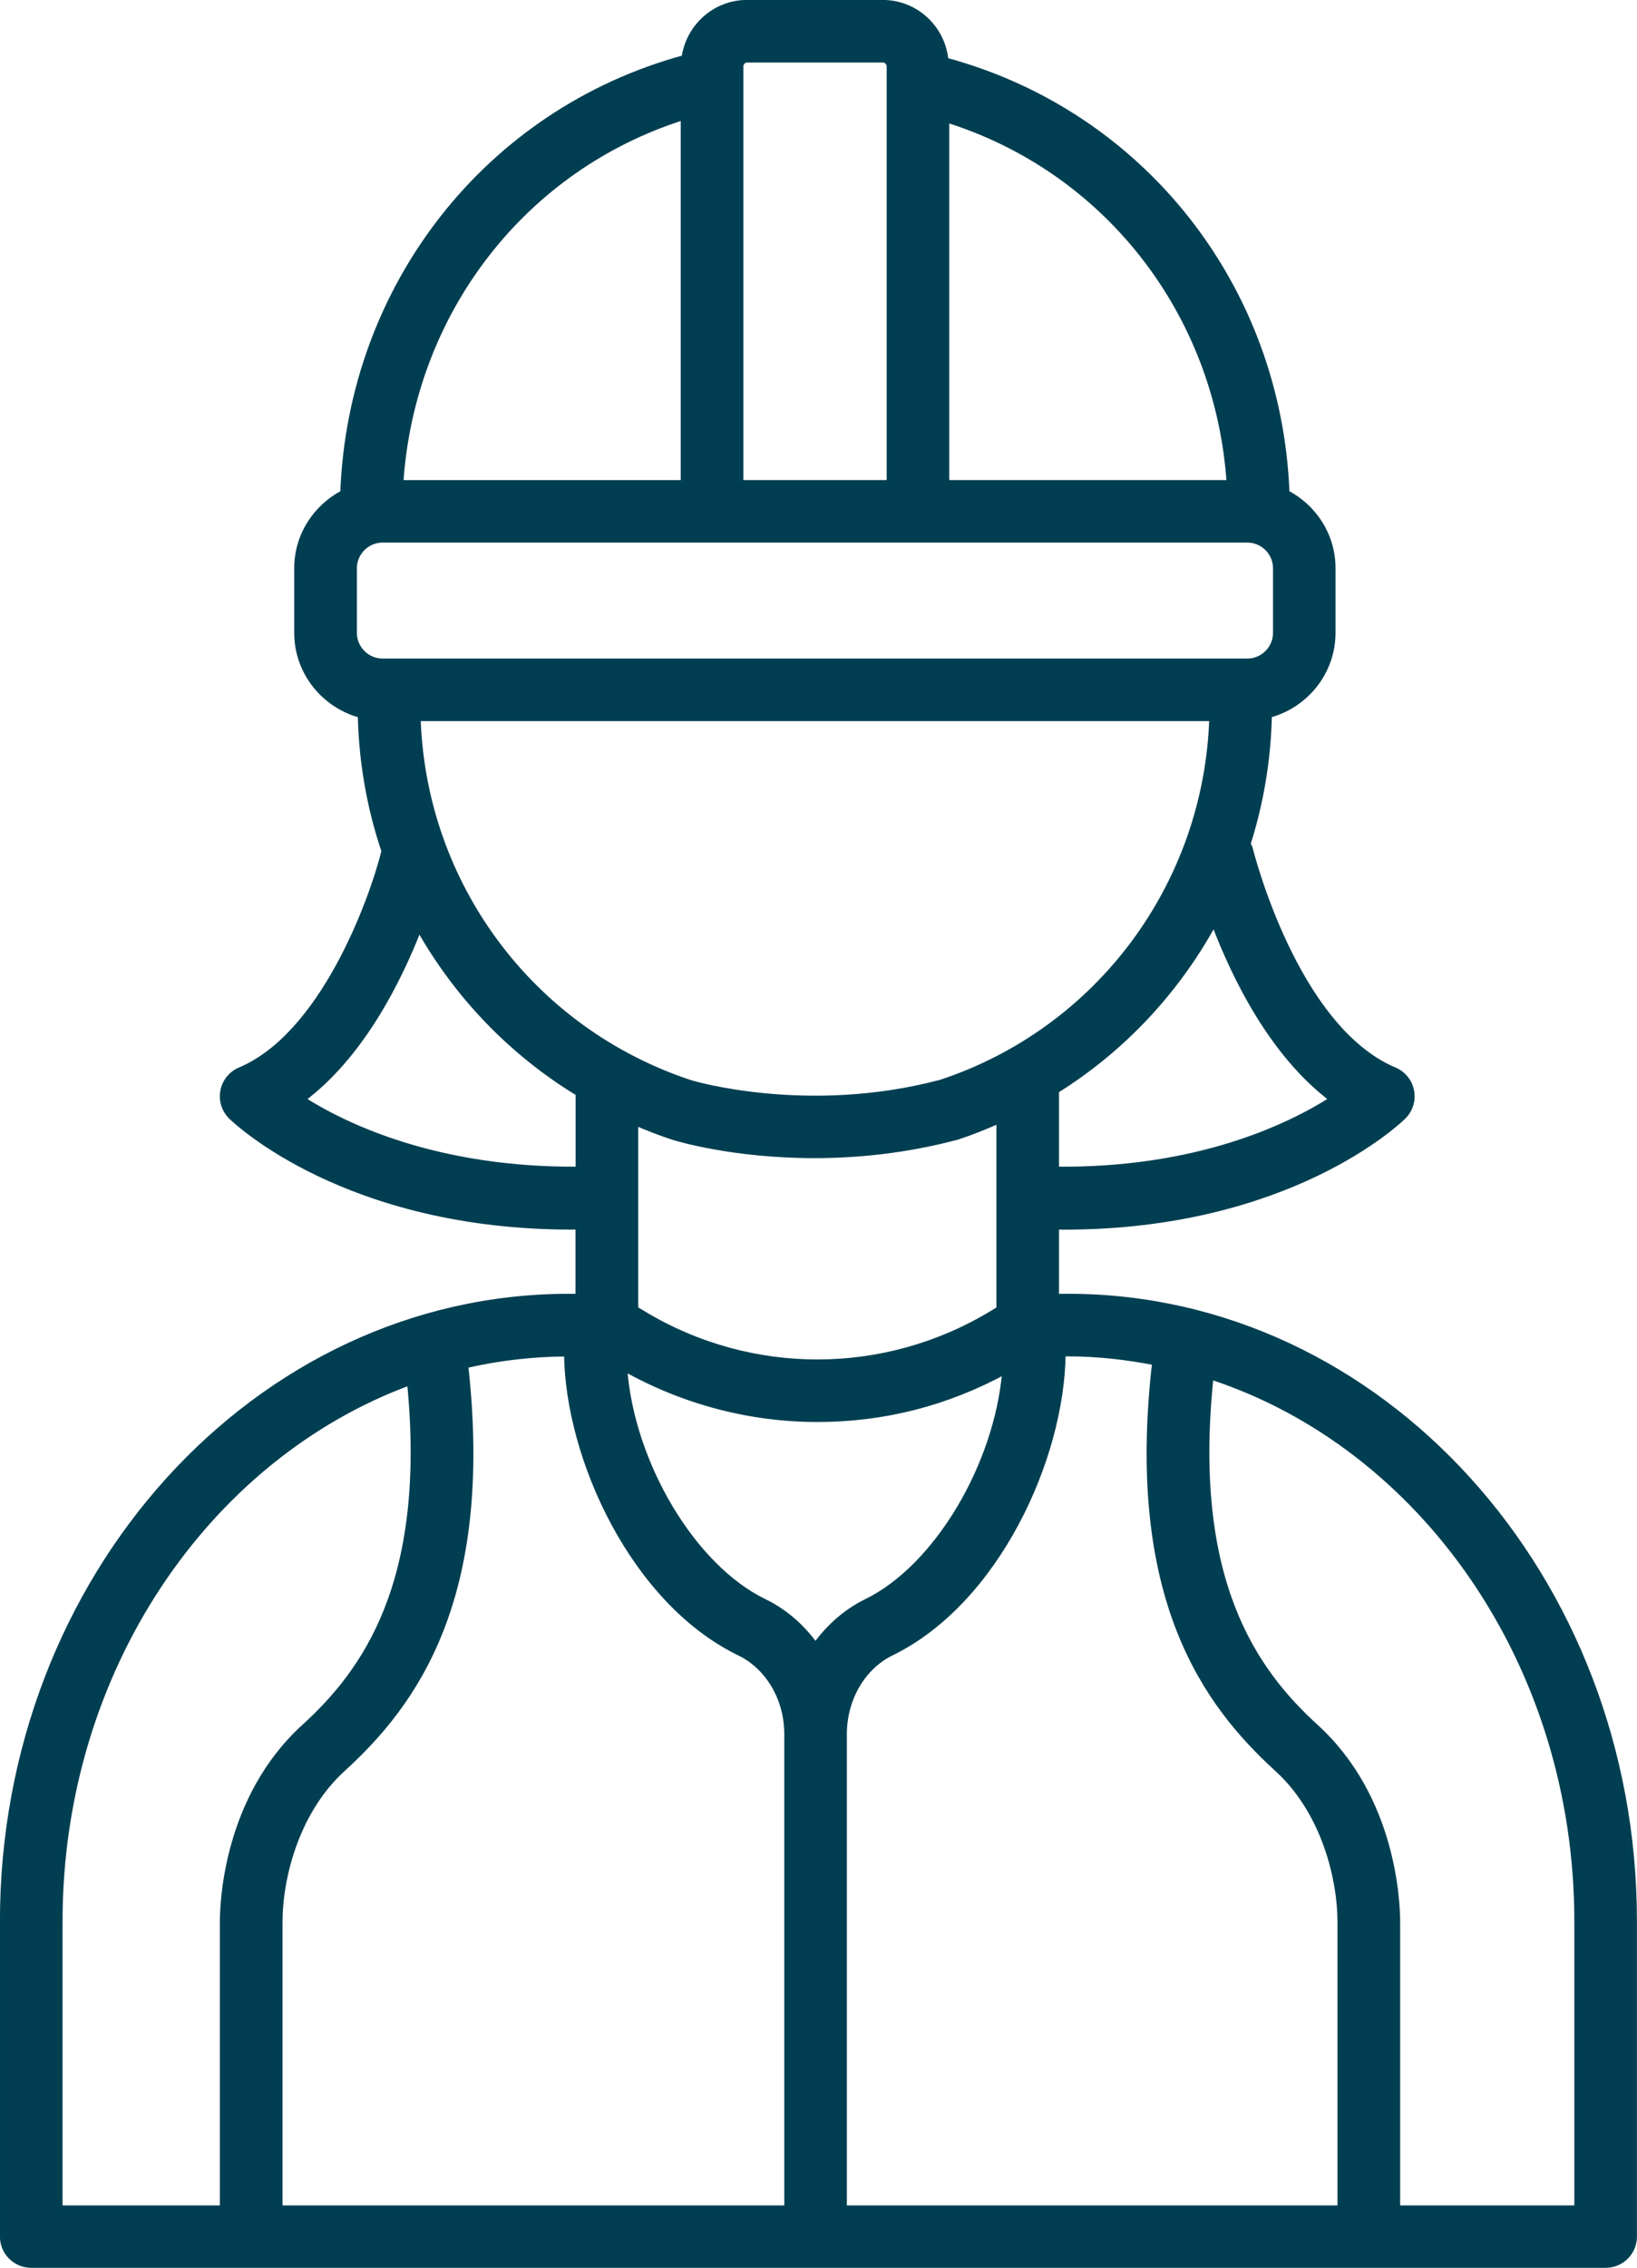 <?xml version="1.0" encoding="UTF-8"?><svg id="Capa_1" xmlns="http://www.w3.org/2000/svg" viewBox="0 0 274.53 380.15"><defs><style>.cls-1{fill:#003d52;stroke:#003e51;stroke-miterlimit:10;}</style></defs><path class="cls-1" d="m179.16,217.38h-2.06v-11.78c.43,0,.88.02,1.3.02,37.65,0,56.13-17.68,56.92-18.47,1.13-1.11,1.63-2.71,1.33-4.27-.29-1.56-1.35-2.86-2.82-3.48-16.79-7.09-24.16-36.83-24.23-37.12-.07-.3-.25-.54-.38-.81,2.2-6.88,3.42-14.16,3.58-21.65,6.12-1.62,10.67-7.15,10.67-13.76v-10.82c0-5.49-3.15-10.21-7.72-12.6-1.3-34.5-24.28-63.64-57.19-72.49-.5-5.41-5-9.66-10.52-9.66h-22.76c-5.37,0-9.78,4.03-10.49,9.24-32.94,8.94-55.94,38.23-57.23,72.92-4.56,2.39-7.72,7.11-7.72,12.6v10.82c0,6.61,4.55,12.13,10.66,13.76.17,7.92,1.53,15.6,3.98,22.83-2.15,8.6-10.38,30.92-24.21,36.74-1.47.62-2.52,1.92-2.82,3.48-.3,1.55.21,3.16,1.34,4.27.8.78,19.33,18.47,57.11,18.46.36,0,.75-.02,1.11-.02v11.78h-1.62c-52.33,0-94.9,46.96-94.9,104.69v52.84c0,2.62,2.12,4.74,4.75,4.74h264.03c2.63,0,4.75-2.12,4.75-4.74v-52.87c0-57.71-42.56-104.66-94.87-104.66h0Zm44.3-33.11c-7.42,4.74-22.83,12.04-46.36,11.79v-13.27c11.22-7,20.28-16.76,26.5-28.19,3.42,9.08,9.76,22.09,19.86,29.66h0Zm-65.66-2.79c-22.47,5.97-41.87.11-41.99.08-26.73-8.81-44.87-33.23-45.77-61.19h133.26c-.9,27.96-19.03,52.38-45.5,61.11h0Zm9.8,6.3v31.67l-1.15.7c-18.02,10.92-40.42,10.97-58.48.15l-1.44-.87v-31.3c2.08.9,4.19,1.73,6.37,2.44.59.19,10,3.06,23.66,3.06,7.06,0,15.26-.77,23.95-3.08,2.44-.8,4.79-1.75,7.09-2.78h0Zm-8.91-167.77c26.86,8.37,45.63,32.42,47.52,60.96h-47.52V20.01h0Zm-34.53-8.84c0-.65.51-1.19,1.14-1.19h22.76c.63,0,1.14.54,1.14,1.19v69.8h-25.03V11.17h0Zm-9.5,8.43v61.38h-47.52c1.88-28.71,20.63-52.92,47.52-61.38h0Zm-50.49,91.29c-2.66,0-4.82-2.16-4.82-4.81v-10.82h0c0-2.65,2.16-4.81,4.82-4.81h145c2.66,0,4.82,2.16,4.82,4.81v10.82c0,2.65-2.16,4.81-4.82,4.81H64.17Zm-13.48,73.38c9.81-7.32,16.06-19.73,19.57-28.75,6.35,11.28,15.49,20.88,26.77,27.73v12.81c-23.5.19-38.92-7.06-46.34-11.79h0Zm-13.31,185.91H9.99v-48.09c0-42.13,24.69-77.9,58.77-90.41,3.33,33.71-7.62,48.63-17.74,57.84-12.99,11.84-13.65,29.3-13.65,32.68v47.98h0Zm94.65,0H46.88v-47.99c0-7.41,2.76-18.57,10.56-25.68,11.96-10.89,24.96-28.46,20.58-67.66,5.51-1.27,11.23-1.95,17.07-1.98.18,17.56,11.2,41.57,28.93,50.16,4.86,2.36,8.01,7.71,8.01,13.65v79.49h0Zm4.73-94.29c-2.23-3.11-5.13-5.7-8.6-7.38-12.06-5.83-22.33-23.28-23.48-39.19,10.08,5.67,21.23,8.54,32.4,8.54s21.65-2.7,31.5-8.04c-1.31,15.77-11.43,32.92-23.27,38.69-3.44,1.68-6.32,4.27-8.55,7.37h0Zm88.05,94.29h-83.29v-79.49c0-5.94,3.12-11.3,7.95-13.66,17.62-8.59,28.57-32.61,28.74-50.17h.94c4.98,0,9.83.57,14.57,1.49-4.55,39.55,8.52,57.22,20.52,68.16,7.8,7.1,10.56,18.27,10.56,25.68v47.99h0Zm39.72,0h-30.22v-47.99c0-3.38-.66-20.83-13.66-32.68-10.2-9.3-21.26-24.42-17.63-58.79,35.48,11.56,61.5,48.09,61.5,91.33v48.13h0Z"/></svg>